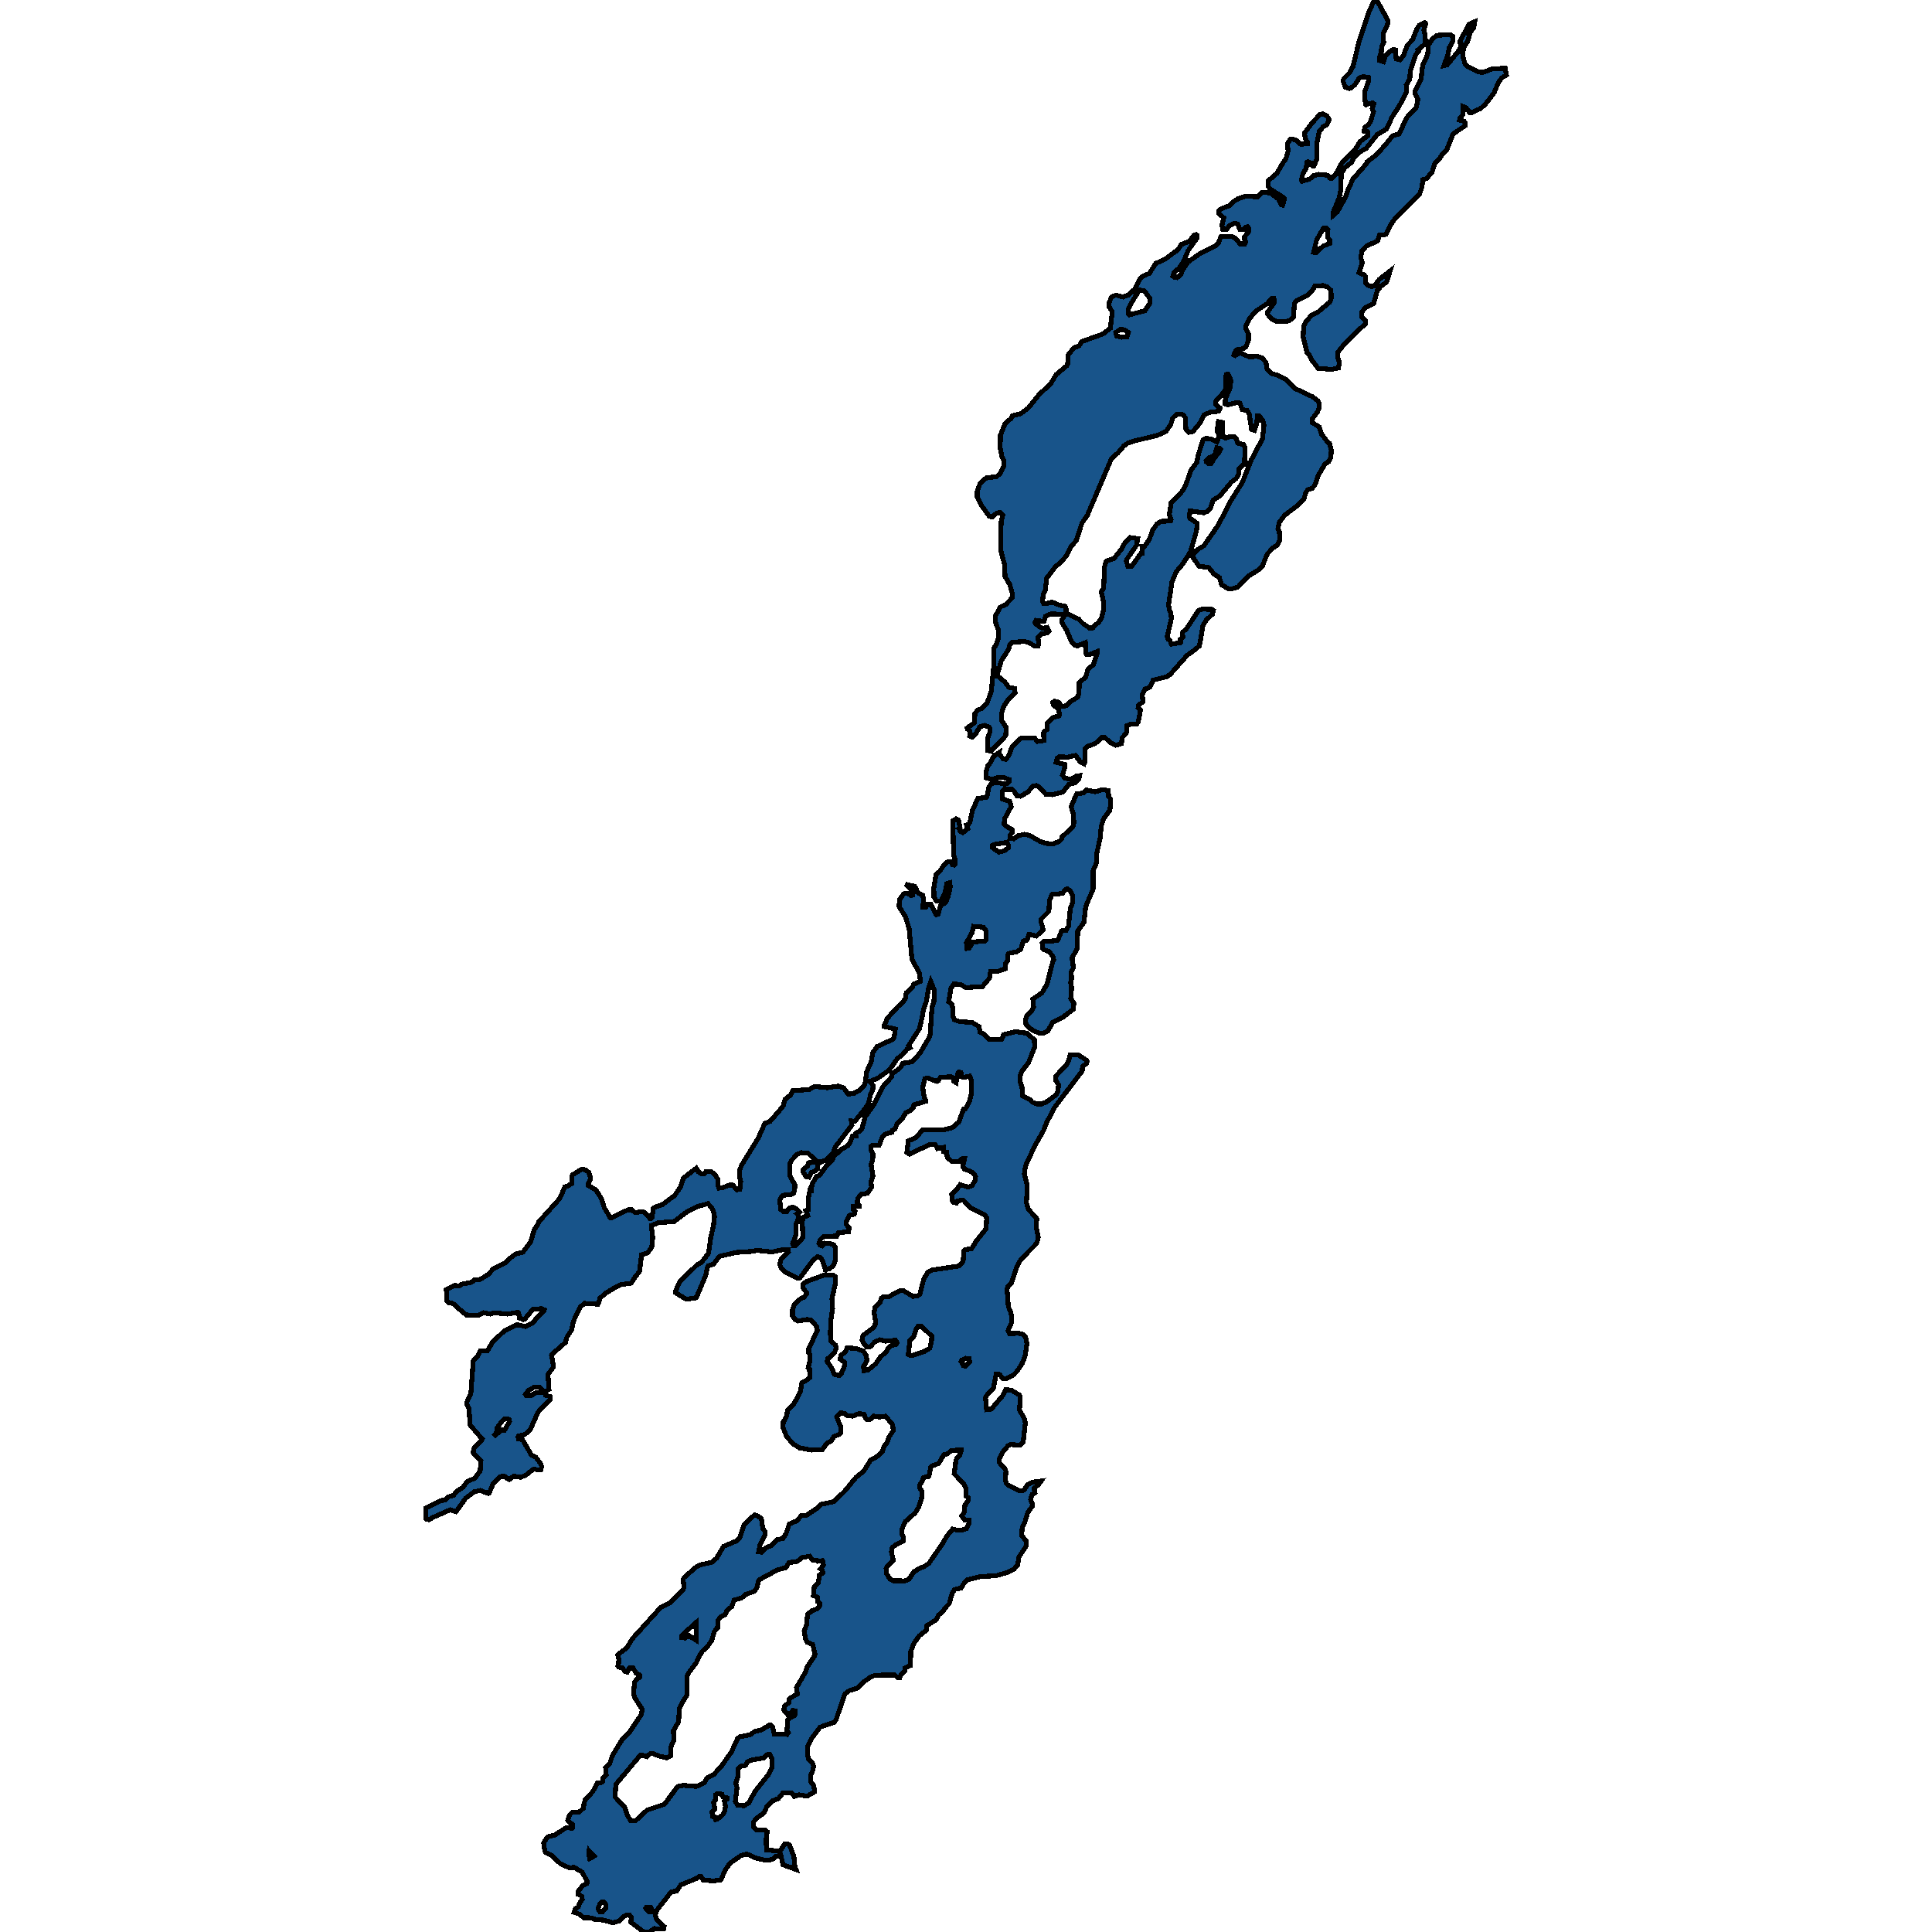 <svg xmlns="http://www.w3.org/2000/svg" width="400" height="400"><path d="m144.157 241.855.474.8.631.357.519.044.405-.534 1.082.045.857.711.496.89-.022 1.157.225.668.79-.09 1.42-.578.72.045.812.979.61-.134.18-1.557-.249-1.113-.022-1.156.428-1.113 3.45-5.607 1.375-3.07 1.127-.445 2.39-2.803.315-.445.361-1.29 1.127-.89.429-.89 3.426-.268 1.173-.623 2.66.267 2.164-.356 1.127.356.992 1.335 1.24-.222 1.218-.668.789-.845.248-.623.338-2.36.902-1.957.338-1.914.902-1.29 3.314-1.514.203-.4.248-1.691-2.277-.534.022-.356.631-1.38 2.21-2.448.924-.756.586-.89.18-1.158 1.263-1.112.248-.668 1.375-.579-.112-1.557-1.624-3.072-.563-6.275-.79-2.493-1.307-2.092.113-1.425.744-1.068.315-.267.88.134.36.356.361-.09.045-.445-.563-1.023-.947-.802 1.939.446.383.578.158.668 1.104.579.18.89-.135 1.602.61-.044.382-.534.632-.045 1.15 2.181.36-.089.564-1.825 1.014-.623.541-1.29.406-1.915-.068-.89-.63.178-.362 1.87-.924 1.78h-.834l-.541-.846-.045-1.825.473-2.804.767-.712.992-1.47.721-.534.654.045.248.623.316.045.18-.178.022-1.113-.27-.89-.158-6.99.699-.4.473.267.316 1.513-.248.223.203.178.068.356.586.312.992-.802-.27-.756.405-.134.338-.534.519-2.493 1.15-2.404 1.623-.134.203-.178.405-2.003.496-.712 1.33-.223 1.51.356.565-.222.248-.312.045-.445-1.105-.401h-1.24l-1.127.356-1.353-.311v-1.069l.428-1.425.564-.712.541-1.158 1.218-.845-.046.267.947 1.068.474.045.608-.713.677-1.825 1.6-1.692.519-.223 2.57.045.541.712 1.398-.178-.09-1.603.18-.267.564-.445-.045-1.247 1.217-1.202 1.24-.311.18-.223-.27-1.202-1.06-.935-.09-.49.316-.223.924.223.609.846.992-.134.789-.846 1.533-.935.27-.846.045-2.181 1.33-1.113.496-1.692 1.083-.846.789-2.36v-.401l-1.601.623-.609-.044-.158-.223-.067-2.182-1.691.668-.428-.134-.744-.712-.992-2.36-.992-1.603-.023-.579.451-.712-.113-.446-2.592-.089-1.128.49-.315.98-.316.044-1.307-.178-.203.356.022.312 1.105.802.518.178.835-.178.383.757-.316.356-1.172.222-.812.713.203 1.425-.158.356h-.766l-1.015-.623-.992-.312-2.615.178-.496.579-.203.846-1.533 2.404-.879 3.028 1.578 1.336.857 1.113 1.262.267.023.89-1.443 1.47-.902 1.336-.473 1.558-.023 1.247 1.037 1.558-.112 1.603-.429.624-1.668 1.647-.947 1.068-.744-.178.068-2.627.496-1.335-.135-.802-.992-.445-1.015.312-.902 1.514-.699.623-.518-.267.045-1.024-.518-.401-.046-.178 1.51-1.113.114-1.87.473-.668.97-.445 1.06-1.069.878-2.449.519-5.165.045-3.785.541-.89.428-1.336v-1.336l-.721-1.96.045-1.157 1.037-1.826 1.172-.579 1.308-1.38v-.802l-.541-1.87-.97-1.692-.135-2.539-.811-3.073.135-5.834.36-1.247-.473-.49h-.473l-.496.179-.722.668-.676-.134-1.713-2.405-.79-1.692.023-1.07.586-1.603.947-.935.474-.267 2.006-.223.767-.713.766-1.558.023-.936-.451-.89-.361-1.827.045-2.628.992-2.494 1.172-.98.338-.579 1.691-.445 1.624-1.203 2.164-2.717 2.412-2.272 1.172-1.915 2.187-1.827.18-.445.068-1.737 1.195-1.515 1.105-.401.54-.89 4.374-1.56 1.556-1.203.383-3.386-.654-1.069.023-.89.473-1.114.925-.401 1.443.4 1.082-.4 1.307-1.159 1.128-2.138.608-.624 1.375-.58 1.285-2.048 2.007-.936 2.66-1.96.609-1.025 1.69-.668.925-1.248.519-.134.157.134.023.535-1.871 2.628-.834 2.05-.992 1.56-1.06.846-.27.846.202.178.632.134.744-.535.54-1.247 1.038-1.47 2.39-1.693 3.268-1.649.61-.579.518-1.337h2.277l.744.357.946 1.158h.992l.18-.49-.247-.445.022-.58.79-.935.09-.758-.271-.356-.406.09-.496.534-.676-.045-.496-1.158-.699-.134-.902.446-.653.802-.79.044-.18-.89.383-1.516-1.104-.935.022-.446.451-.446 1.781-.712.97-.892.766-.49 1.488-.534 2.593.089.901-.891 1.714.089 1.78 1.336.52 1.159.292.044.339-1.113-.068-.401-2.728-1.738-.541-.58v-1.202l1.781-1.515 1.262-2.184.61-.802.473-1.648-.158-1.56.654-.936 1.037.134 1.06.936 1.442-.09v-.356l-.383-.535-.293-1.292 1.668-2.228 1.623-1.693.564-.09.88.49.405.714-.541 1.07-.609.311-.902 1.07-.54 2.718.067 2.896-.609 1.47h-.27l-.541-.623-.474-.223-.203.134-.112 1.203-.722 1.203-.293 1.337.113.178 1.6-.446.812-.713 1.127-.267 1.759.178.473.58.383.088.7-.623 1.42-2.585 2.953-3.074.834-1.382 1.533-1.158.09-.713-.135-.178-.654-.09.135-.801.744-.49.451-.758.609-1.96-.293-.67.36-.98-.225-.133-.811.089-.587.267-.135-.178-.18-2.406.811-2.273-.045-.802-.97-.179-.833.223-.947 1.426-.79.713-.427.09-.812-.268-.428-1.292.112-.446 1.195-1.203.744-1.337 1.285-5.303 1.984-5.883 1.06-2.407.586-.178 2.344 4.278-.045.624-.947 2.095.09 1.872-.428.847-.067 1.07-.384 1.069.023.668.812.268.383-1.115.45-.623 1.06-.758.586.044.158 1.872.79.178.698-.846.79-2.14 1.126-1.203.857-2.183.496-.758 1.06-.58.203.045.067.223-.36 1.337.293 1.07.022 1.693-1.555 1.292.157.223-.676.892-1.06 3.297-.09 1.605-.744 1.247.09.847-.135.847-1.42 2.674-1.443 2.228-1.15 2.495-1.938 1.159-2.3 2.851-1.533.892-.902.935-.631 1.114-1.353 1.07-.744 1.247-.067 3.164-.316 1.737-1.353 3.253.023.535.924-.802 1.669-3.03.563-1.649 1.015-2.138 2.75-3.12.158-.4 1.871-1.426 2.052-2.273 1.33-1.693 1.398-.401 1.24-2.763.45-.757 1.872-2.006.293-1.648-.587-1.16.068-.712 1.172-2.317.339-2.808 1.014-2.228.18-2.006.902-1.337.925-.668 2.727-.134.519.401-.068 1.07-.721 1.292-.27 1.426-.812 2.229.654-.134 2.209-2.674.586-.891-.09-1.426 1.849-3.432 1.172-.535-.203 1.204-.699.936-.564 1.916-.879 1.381-.113 1.694.406 1.515.632.624 2.254 1.159.902.044 1.894-.713 2.682-.134.248 1.382-1.014.668-.609.847-.947 2.228-1.848 2.407-.925.802-1.961.935-.27-.044-.767-1.025-.631-.267-.046 1.693-.586.713-.09.401.97.267.135.179.045.713-2.48 1.693-1.375 3.386-.631.535-.992 1.426-.79.757-.563 1.783-1.105 1.336-.811.268-.18 1.47-.497 1.515-5.05 4.99-.879 1.248-1.037 2.094-1.33.178-.428 1.203-2.3 1.025-.902 1.025-.27 1.38.248.669.045.49-.654 1.96 1.15.49.27.446v1.203l.406.445.631.268.744-.09.97-1.336 2.277-1.782-.7 2.272-1.104.802-.856.98-.744 2.718-1.646.801-.744.802-.135 1.025.879.98-.045.624-1.398 1.158-3.382 3.475-.992 1.247-.022.89.383 1.115-.158 1.158-1.488.356-2.75-.267-1.308-1.648-.496-1.114-.518-.535-.79-3.162.113-2.139.384-.89 1.127-1.382 1.556-.846 2.299-1.916.338-.802-.045-1.693-.699-.668-.834-.312-1.758.045-.587.98-.811.846-2.593 1.382-.293.445-.18 2.807-.744.668-.676.267h-2.007l-1.06-.534-.901-.98-.023-.357 1.353-1.96.09-.624-.135-.356-.451.044-.902 1.07-2.3 1.514-1.33 1.515-.789 1.515-.022.579.586 1.113v1.292l-.541 1.426-.699.4-1.195.179-.45.579-.136.49.248.134.473-.357.722-.133 1.668.757 1.714-.09.991.313.79.89.248 1.426.879.89 1.307.402 1.669.802 1.803 1.87 3.788 1.782 1.06.802.292.535.023.98-.428.89-1.015 1.337-.068.757 1.466.935.518 1.515 1.398 1.781.27.134.339 1.38-.09 1.47-.496.936-.722.445-1.375 2.36-.721 2.005-.542.668-.969.312-.36.623-.452 1.426-1.51 1.38-2.39 1.826-1.15 1.515-.27 1.336.293.623.09 1.737-.496.98-.97.623-1.149 1.247-.992 2.494-.564.624-2.39 1.47-2.141 2.27-1.308.357h-.563l-1.466-.847-.473-1.514-1.105-.712-1.082-1.336-2.029-.312-1.285-1.826.068-.668.856-.89 1.376-.847 2.976-4.275 2.457-4.81 2.525-4.008 1.826-4.632 2.345-4.41.315-2.85-.225-.847-.7-.98-.472-.044-.068 1.336-.519 1.648-.608-.223-.474-3.207-.428-.668-1.037-.223-.451-1.336-.79-.09-1.645.446-.676-.222.113-1.025 1.037-2.45.045-1.47-.564-1.158-.338.045-.113.267.068 2.004-.27 1.159-1.962 2.227.022.49.947.802-.135.445-.203.223-1.758.222-1.263.58-.744 1.558-1.488 1.827-.834.178-.631-.58-.135-2.45-.316-.444-.428-.268h-1.015l-.811.757-.429 1.337-.992 1.47-1.78.801-4.938 1.203-1.172.4-.834.58-1.24 1.47-1.308 1.113-5.027 11.803-1.105 1.603-1.195 3.652-.992 1.113-1.06 2.049-1.352 1.514-.834.624-1.872 2.449-.293 2.538-.405.757-.158 1.514.225.401.631.045 1.105-.312 1.488.623 1.24.268.18.445.023.712.428.49 2.142.98.857.89 1.488 1.025.653-.09.271-.49.947-.667.586-1.069.338-1.336.045-1.692-.496-2.271.496-.624.203-4.542.316-1.113 1.646-.58 1.533-1.914.789-1.47 1.06-.935 1.51.223-.27 1.425-1.94 2.805-.135.446.293 1.024.767.09 1.961-2.762h.203l.068-1.336h.405l1.037-1.47.722-2.004.879-1.247.812-.534 2.029-.09.09-.266-.383-1.025.383-2.45 2.3-2.404.698-1.203 1.06-3.073 1.285-1.782.27-1.47.992-3.117.61-.357 1.284.268.97.49.428-.98-.023-.535-.383-.668.293-2.004.857.178v2.316l.338.846.428.045.767-.312 1.037.134.316.4.247.847 1.195.312.316.579-.09 3.251-1.127 1.114-.113 1.247-.496.846-1.015.757-2.344 2.806-1.42.935-.564 1.737-.541.535-.79.311-2.862-.4-.158 1.202.158.356 1.487 1.025-.157 1.558-1.263 4.365-1.533 2.405-1.398 1.692-.879 2.093-.721 4.81.18.98.316.623.09 1.202-.857 3.74.203.535.338.222.316.802 1.871-.312.023-.757.518-.445-.18-.668.135-.356.767-.668 2.457-3.74.721-.312 2.074.044.316.223-.18.757-1.308 1.247-.654 1.068-.744 4.23-.766.713-1.804 1.291-3.517 3.963-.653.445-2.841.713-.631 1.425-1.06.445-.586 1.113.158 1.514-.925.712-.09.535.496.445-.45 2.538-.294.311-1.262.09-.812.311-.067 1.425-.857 1.024-.203 1.247-1.195.356-1.105-.579-1.104-1.024h-.631l-.79.801-.721.49-1.578.579-.406.4.023 2.627-.203.535-.767-.357-1.037-1.38-1.533.356-1.826-.044-.45.312-.181.801 1.758.445.023.668-.474 1.558.496.624 1.308.222 1.105-.668.63-.089-.134.624-.767.89-1.285.267-1.24 1.603-2.254.579-1.308-.09-1.375-1.513-.541-.312-.722.09-1.15 1.335-1.532.801-.632-.089-.699-1.068-.36-.267h-1.669l-.315.311.067 1.692 1.466.49.293 1.068-1.375 2.538-.09 1.068.293.356 1.42.846v.49l-.45.578-.069.624.767.178 1.014-.668 1.195-.267 1.105.222 2.254 1.291 1.15.357 1.466.133 1.307-.579.406-.4.135-.49 2.232-2.092.226-.757-.113-1.914-.428-1.336.067-.445 1.037-2.36 1.33-.178.7-.623 1.87.356 1.398-.445 1.263.223.067 1.202.338.445.046 1.246-.136 1.158-1.285 1.736-.518 1.647-.158 2.137-.812 3.74v1.647l-.676 1.558v3.828l-1.556 3.65-.36 3.25-1.285 1.824-.113 3.605-1.06 1.959.293 2.047-.473.935.09 1.335-.225.757.225 1.068-.18 2.27.654.979-.136 1.246-2.164 1.647-2.097 1.024-.992 1.824-.856.4-.88.045-1.217-.49-1.06-.711-.54-.712-.068-1.024.338-.757.857-.8.473-.89-.158-1.692 1.894-1.29 1.037-1.781 1.195-4.673.203-.357-.113-.578-.811-1.113-1.173-.445-.203-.178-.09-1.157.316-.312 2.728-.222.248-.223.721-1.78.947-.134.473-.846.406-3.783.406-.935.09-1.513-.54-1.113-.587-.356-.293.044-.744.89-2.142.223-.518 1.202-.136 2.27-1.578 1.603-.022.712.338 1.023.022.624-1.352 1.157-1.51-.356-.43 1.202-.743.178-.519 1.691-.856.534-1.646.356-.203.356-.022 1.113-.384.49-.135 1.201-1.578.579-1.443-.045-.225 1.425-1.466 1.736-3.404.222-1.015-.579-1.487-.222-.61.98-.473 2.758.677.535.248 1.38-.068 1.112.338.712 1.06.356 2.592.178 1.42.846.226 1.157.97.534.834.934 2.615.09.473-1.024 2.413-.623 2.39.311 1.555 1.38.045 1.513-1.24 3.16-1.42 1.869-.383.979.045 1.113.383 1.112.158 1.87 1.443.711.518.579 1.015.356.924.044 1.06-.49 1.938-1.423.406-.846.113-1.246-.609-.979.068-.846 2.164-2.314.496-.89.27-1.157 1.759.045 1.6 1.023.158.267-.09.4-.856.713-.068.89-5.681 7.476-1.669 3.16-.63 1.646-1.782 3.115-1.984 4.272-.225 1.69.609 2.448-.18 3.515.405 1.29 1.736 1.958-.113 1.735.429 2.136-.226.934-.406.623-2.953 2.98-.79 1.38-1.239 3.648-.721.712-.136.49.27 3.603.497 1.112.225 1.157-.067 1.023-.722 1.646.316.623 1.826-.09.992.268.496.534.293 1.379-.406 2.535-.563 1.513-1.06 1.601-.699.756-1.533.801h-.721l-.7-.845-.676-.089-.586 2.891-1.307 1.424-.339.578.226 2.491.97-.133 2.276-2.67.722-1.334 1.15.09 1.69 1.022.18.579-.18 2.49.97 1.735.248.979-.451 3.959-.676.622-1.917-.133-.496.222-1.262 1.513-.631 1.423v.4l.383.667.856.845.18.534-.112 1.69.135.712.384.4 2.096 1.068.925.133.315-.178.812-1.2 1.06-.445 1.668-.223-.474.667-.992.89.18.89-.563.31-.338 1.068.338.8.023.579-.947 1.334-.609 2.002-.541 1.156-.113 1.601.925 1.067.067 1.023-1.533 2.313-.27 1.645-.744.89-1.42.711-2.368.667-3.269.178-2.615.667-.518.445-.79 1.245-1.352.311-.496.756-.609 2.18-.902.933-.338.623-.97.8-.428.934-1.983 1.245-.09.934-1.466 1.156-1.195 1.69-.586 1.6-.068 2.891-1.104.49-.09.71-.722.579-.338.8h-.203l-.857-.622-3.99.044-.97.4-1.465 1.023-1.262 1.245-1.691.534-.767.578-.293.533-1.668 4.98-.474.49-2.818.977-1.803 2.401-.812 1.734-.022 1.423.248 1.111.811.756.226.623-.09.756-.542 1.244v1.2l.7.89.135 1.245-1.533.889-1.624-.267-1.037.356-.54-.756h-1.804l-.902 1.156-1.33.533-1.06 1.067-.676 1.423-1.578 1.111-.496.712-.09 1.022.586.623 1.871.044.428.356-.225 1.378.045 2.4 2.84.223.902-1.423.564-.089.473.222.902 2.401.226 2.134.225.578-2.683-.978-.473-2-1.037.266-.496.489-.88.311-.924-.044-2.096-.49-1.105-.622-.631-.133-1.082.311-2.232 1.556-.947 1.29-.97 2.177-1.623.223-2.074-.223-.473-.755-.316.044-.609.445-3.178 1.289-.902 1.333-1.082.09-3.202 4.089-.09.844.293.934 1.488 1.333-.09.534-1.871-.09-1.015.668-1.195.044-2.705-2.045.113-.978-.406-.533h-.428l-.767.311-.857.934-1.397.4-1.781-.534-2.142-.222-.564-.267-1.555-.044-.857-.711-1.105-.4.248-.756.61-.356.247-.71.586-.89-.067-.533-.519-.4-.27-.09-.023-.577.947-1.2.88-.4.022-.49-.97-1.91-1.69-.979-.993.089-1.78-.8-2.03-1.867-1.014-.49-.248-.266-.226-1.69.564-1.022.338-.31 1.353-.312 2.435-1.6 1.15.177.157-.088.023-.712-.834-.533-.226-.356.384-1.067.608-.622 1.353.044.97-.889.022-.622.27-1.023 1.578-1.734.97-1.778.947-.133.18-.178v-.667l.699-.711-.135-1.468.856-.844.564-1.69 2.074-3.423 1.51-1.512 2.435-3.601.136-1.023-1.466-2.312-.338-.845.226-2.446.45-.622.61-.445.044-.4-.834-.489-.564-.978h-.766l-.45.8-.407-.044-.608-.8-.767-.179-.18-.222.158-.533.067-.845-.225-.934 1.87-1.468 1.15-1.867 5.885-6.493 1.871-.889 2.818-2.89.09-.49-.135-1.378.09-.445 2.638-2.312.857-.4 2.367-.534.924-.8 1.488-2.491 2.66-1.112.7-.667.9-2.758 2.12-1.957.428.09 1.015.622.27 2.046.519.756-.068.712-.992 1.912-.315 1.512.631.044.857-.889 1.217-.49 1.15-1.2 1.195-.267.654-1.023.653-1.957 1.556-.667.992-1.112 1.037-.044 2.457-1.646.474-.578 2.705-.578 2.21-2.135 2.412-2.935 1.555-1.201 1.443-2.358 1.33-.711 1.15-1.157.293-.934.609-.756.406-1.156.901-1.38-.135-1.2-1.465-1.78-1.24.178-1.24-.177-.767.711-.608-.044-.316-.356-.293-.712-1.037-.133-1.285.534-1.285-.178-.429-.4-.834-.09-.766.845.789 1.958v1.334l-.316.356-1.037.356-.631 1.023-.812.356-.97 1.334-2.209.133-2.502-.444-1.285-.801-1.42-1.557-.744-1.912.067-1.068.744-1.423.113-1.068 1.33-1.29 1.308-2.402.36-2.002 1.083-.578.54-.445-.044-1.78-.271-.31.383-1.557-.045-1.202-.225-.266v-.89l1.78-3.826-.157-.756-.857-1.023-.428-.356-.699-.09-1.804.312-.72-.356-.497-.712.023-1.334.383-1.068 1.262-1.112.767-.356.496-.667v-.267l-.767-.979-.022-.756.811-.579 3.788-1.379 1.555.045.587.311v1.424l-.7 3.158.136 2.047-.36 2.402-.113 2.758.09 1.513.97.89.157.578-.293.845-.947 1.068-.496.311-.135.623.789 1.112.744 1.557 1.037.222.293-.267.676-1.556.09-.89-.946-.667.18-.801.947-.756.293-.801 1.916.133 1.466.534.608.934.136.979-.7 1.335.09.8.812-.089 1.579-1.29.991-1.423 1.263-1.112.383-.801.429-.356 1.172-.356.203-.311-.293-.534-2.052.178-1.195-.312-1.127.534-.812.89-.608.133-.812-.756-.338-.712.09-.622.248-.445 1.984-1.468.383-.49.09-.978-.315-1.735.225-1.024.97-.934.315-.979.316-.222 1.195-.089 2.3-1.201.766-.045 2.006 1.202.992-.178.406-.312.79-3.025.833-1.513.925-.445 5.568-.845.609-.578.248-.579.135-2.002.248-.222 1.353-.178.992-1.646 2.029-2.492.112-2.27-.405-.578-2.818-1.423-1.669-1.691-1.172.222-.203.4-.586-.088-.27-.4-.136-1.335 1.015-.935.744-1.023 1.668.49.766-.268.61-1.023.157-.846-.316-.578-.699-.534-1.24-.445-.293-.311-.045-.623.316-1.335h-.36l-1.015.712-1.308-.09-.902-.756-.135-1.112-.564-.09-.045-.934-1.285.267-.473-.845h-1.15l-4.193 2.002-.519-.356.293-2.403 1.51-.623 1.421-1.601 4.51-.09 1.69-.444 1.308-1.113 1.014-2.714h.36l.925-1.78.293-1.38v-2.848l-.315-.801-1.195.222-.406-.089-.203-.89-.45-.089-.249.356-.316 1.825-.496-.311-.157-.668-.361-.223-2.232.09-.406.667-.36.178-1.872-.668-.563.09-.474 1.78.316 2.091.225.356.068.49-2.412.712-.203.712-.451.4-1.105.623-.608 1.068-1.15 1.202-.429 1.068-.563.222-.09.4-1.398.401-.496.445-.722 1.869h-1.397l-.316.222.023.712.428.846-.068 1.246-.338.845.406 2.492-.428 1.246.135 1.068-.857 1.246-1.285.178-.654.8-.225.935.428.49v.31h-1.24l-.022.624.406.4-.136.579-1.014.266-.631 1.246-.045.579.653.756-.158.8-2.096.179-.316.712-2.773.089-.676.667-.27.801.315.356.406.133.563-.578.947.045.767.266.45.579-.022 2.58-.45 1.246-.97.667-.699.045-.586-1.913-.496-.579-.564-.133-.924.8-2.638 3.56-.563.089-2.616-1.29-.721-.801-.316-.756.27-1.024 1.556-1.557-.067-.49-.924-.044-2.413.534-3.291-.356-.609.223-3.427.222-3.54.801-1.262 1.602-1.06.356-.247.4-.27 1.513-1.985 4.715-2.074.312-2.21-1.335-.022-.356.947-2.046 3.404-3.292 1.083-.668 1.397-1.824.474-3.337.563-2.358.203-1.958-.203-1.023-.338-.667-.789-.935-2.412.668-2.142 1.157-2.457 1.868-3.292.267-1.443.579.294 2.536-.203 1.957-.902 1.202-1.195.356-.45 3.514-.767.89-.947 1.468-2.097.312-1.127.534-2.097 1.245-1.172 1.068-.226.934-.157.267-2.796-.178-.947.845-1.375 2.937-.316 1.69-.992 1.513-.293 1.112-2.66 2.313-.248.356.406 2.09-.045.401-1.082 1.468.203 3.114-.97.534.27.667.925.267.023.622-2.503 2.58-1.668 3.737-1.06.89-1.33.355-.113.134.113.444.834.178 1.871 3.203.88.4 1.037 1.423.18.534-.18.712h-.474l-.992-.223-1.668 1.29-1.037.445-1.465-.267-.857.712-.248-.045-.812-.667-.879.134-1.443 1.467-.789 1.868-.248.134-1.623-.623-1.24.267-1.78 1.334-2.007 2.802-1.195-.4-3.63 1.601-.766.445-.429-.045-.203-.222-.067-2.135 3.178-1.556.857-.09.519-.622 1.24-.4.699-.845 1.217-.756.834-1.157 1.69-.8 1.06-1.468.158-2.046-1.397-1.424-.226-.4.226-.934 1.533-1.512.135-.267-2.525-2.936-.203-3.425-.496-.89.045-.4.834-1.868.474-6.54.157-.4.812-.8.541-1.023 1.443-.045 1.082-1.78 2.367-2.268 2.66-1.335 1.782.4 1.285-.622.54-.49.249-.489 1.78-1.646.046-.222-.586-.223-1.804.134-1.668 2.002-.293.133-.834-.356-.136-1.023-.158-.133-2.186.356-2.683-.267-.88.267-1.352-.267-1.285.578-2.3-.133-1.533-1.246-.811-.845-.767-.356-.54-.09-.362-.31-.135-2.403 1.691-.845 1.037.089.428-.356 2.097-.4.654-.535 1.082-.044 1.804-1.112.856-1.024 2.683-1.379.609-.667 1.443-1.112 1.465-.356 1.6-2.091.767-2.581.699-1.023.225-.579 4.081-4.538.496-.756.812-1.958.676-.223.834-.49v-1.557l.135-.222 1.691-1.068.451-.089.631.223.541.4.406 1.29-.54 1.202v.222l1.645.98 1.127 1.779.564 1.824 1.262 2.136.203.044 3.54-1.735.721.045.699.578 1.443-.222.428.133 1.172 1.29h.293l.158-.178.248-1.868.36-.312 1.489-.49 2.547-1.868 1.24-1.78.61-1.869Zm.023 102.35-1.691 2.268-.203.534-.09 4.002-1.082 1.734-.474 1.111-.135 2.58-1.105 1.956.158 1.778-.631 1.467-.09 1.912-.767.4-1.736-.4-1.082-.489-.676.044-.654.623-.992-.356-.383.045-5.05 6.046-.135 2.623 1.938 2 .654 1.868.677 1.067h.879l2.48-2.267 3.584-1.2 2.638-3.557.316-.223 1.037-.133 2.637.222 1.646-.756.586-1.067 1.285-.577 1.759-1.957 1.939-2.756 1.285-2.801.45-.356 2.165-.445.924-.666 1.375-.312 1.624-.978h.383l.36.4.316 1.379 2.638.133.293-.356-.316-.489.203-2.134.496-.489.925-.445.067-.978-.45-.089-.903 1.112-.969-1.2.113-.801.924-.711.09-.712.384-.356 1.285-.711-.18-1.334 1.825-3.157.384-1.112 1.578-2.356.045-.4-.474-1.913-1.104-.444-.338-.534-.316-1.779.496-1.378.203-2.135.947-.711 1.127-.445.406-.533.045-.534-.474-.4.068-.845-.902-.4.158-1.78.857-.8.203-1.645.721-.445-.068-.533-.405-.312.586-.756-.023-.711-.158-.223-.969.134-.27-.267h-.79l-.653-.8-1.579.31-.924.757-1.758.267-.632 1.022-1.758.49-3.63 1.956-.293.356-.338 1.379-.541.756-1.781.622-.834.756-1.533.4-.519 1.38-.97.755-.337.845-1.015.534-.473.667-.136 1.6-.653.756-.564 1.868-.857 1.245-1.014.89-.631 1.022Zm54.918-30.328.496-.667.18-1.557.7-1.067.022-.49-.473-.31.022-1.469-.564-1.156-1.938-2.046.383-2.758.158-.444.563-.534.384-1.112-.023-.134-2.12.223-.698.623-.79.222-1.036 1.78-1.375.533-.339.356-.27 1.6-.293.312-.88.09-.405 1.022-.451.623.023.533.54.712-.112 1.423-.564 1.78-.744 1.245-2.074 1.823-.721 1.646.067.978.293.712v.667l-1.623.8-.699.578-.18.845.406 1.824-1.172 1.067-.339.578.09 1.068.7 1.111.63.356 2.458.045.857-.356 1.037-1.557 1.375-.8.631-.178 1.06-.712 2.953-4.269.722-1.334 1.262-1.512 1.082.222 1.082-.089.722-.267.496-1.023-.023-.711h-.834Zm-14.45-90.979-.023-.534 1.758-1.29.519-.935 1.961-.312 1.646-1.824 1.916-3.294.18-.578.045-1.914.18-.133-.044-1.425.225-2.314.338-.89.136-2.359-.79-1.914-.428 1.291-.473 2.848-.609 1.78-.225 1.336-.609 2.581-2.232 3.472.27.4-.54.267-1.015 1.202-1.06.8-1.194 1.78-.812.846-2.074 1.469-1.375.534-.09.312.563.667-.113.935-.45.89-.406 1.869-.947 1.335-1.894 2.358-.744-.089.135.89-3.494 4.583-.36 1.335-.226-.044-1.353 1.424-1.533.4-.18 1.38-.338.311-.88.4-.496.98-.653-.134-.61-1.023.023-.4.88-.713.225-.712 1.871-.133-1.916-1.825-1.398-.133-.879.311-1.217 1.29-.339.713.023 2.402 1.037 1.958-.022.712-.226 1.024-.631.267-1.533.133-.519.578-.18.534.203 1.825.631.534h.519l.563-.757.7-.267.788.312.654.667-.451.356.27.178-.09.89-.383 1.068v2.09l-.744 2.047.158.4.36-.044 1.06-.934.541-.8-.135-3.382.27-.712.835-.4-.36-1.024.472-.133.023-2.314.383-1.869.293.09.09-1.158.925-1.646.676-.267 1.488-2.091 1.195-1.202.045-.4 1.713-1.647 1.42-.8.497-.757.428-1.246.699-.044-.023-.49.722-.4.586-.623.654-2.403 1.894-2.67 1.758-3.56ZM156.24 370.972l2.796-3.468.789-1.512.045-1.69-.496-1.066-.519.044-.744.667-2.705.49-.654.355-.406.711-.924.178-.654.534v1.6l-.428 1.334.248.978-.338 2.8.428.801 1.353.133 1.06-.622Zm36.612-93.258.068-1.067-2.142-2.047-.676-.044-.428.623-.474 1.557-.811.845-.339 2.847.361.222.722-.089 2.231-.756 1.15-.667Zm45.18-214.886.022-1.07-1.082-1.514-.88-.178-.27.089-1.443 2.361-.721 1.426-.068 1.024.203.223 3.247-.846Zm-33.862 129.94-.564-.802-2.029-.178-.36 1.38-1.128 2.003.135 1.201.451-.089.7-1.246 2.592-.222.203-.178Zm-53.972 181.227-.203-1.112.519-.4v-.266l-.834-.178-.226-.578-1.06-.09-.247.223.045 1.023-.451.533.293 1.423-.609.622.09.89.564.133.113.489.315-.045 1.06-.844.406-.667ZM275.32 49.685l-.45-.534.067-1.604-.338-.357h-.564l-1.42 2.45-.654 2.585.586.044 1.353-1.292 1.375-.579Zm-131.164 289.94v-3.735l-2.953 2.668-.068.49.722.088.721-.533Zm61.299-164.574.045.445 1.285.935 1.127-.267.857-.624.045-.4-.293-.757-2.683.445Zm-103.3 122.37 1.827-1.38.473.09 1.038-1.824-.113-.445-.857-.134-.541.445-1.06 1.468-.157 1.068Zm10.349-9.208-.113-.356-.721-.668h-1.037l-1.285.712-.564.8.225.268 1.037-.09.97-.577h1.195Zm118.494-219.37.203.712 1.082.267 1.037-.089.293-.89-.857-.58-.834-.045Zm20.898 25.256.474-.357.338-.757-.158-.178-.631-.09-.406 1.56-1.24.534-.563.58.022.222.428.312.519.089.79-1.203.157-.133ZM125.4 394.266l-.36-.489-.474.044-.36.312-.384 1.022.383.667.587-.045.698-.844Zm74.51-111.391.834-.935-.113-.622-.631-.09-.857.357-.158.31.451.846ZM133.697 395.11l.112.223.564.444h.383l.18-.178.046-.266-.27-.445-.835-.044Zm-11.723-11.913-.068.756.18.845.902-.49Z" style="stroke:#000;fill:#18548a;shape-rendering:crispEdges;stroke-width:1px"/></svg>